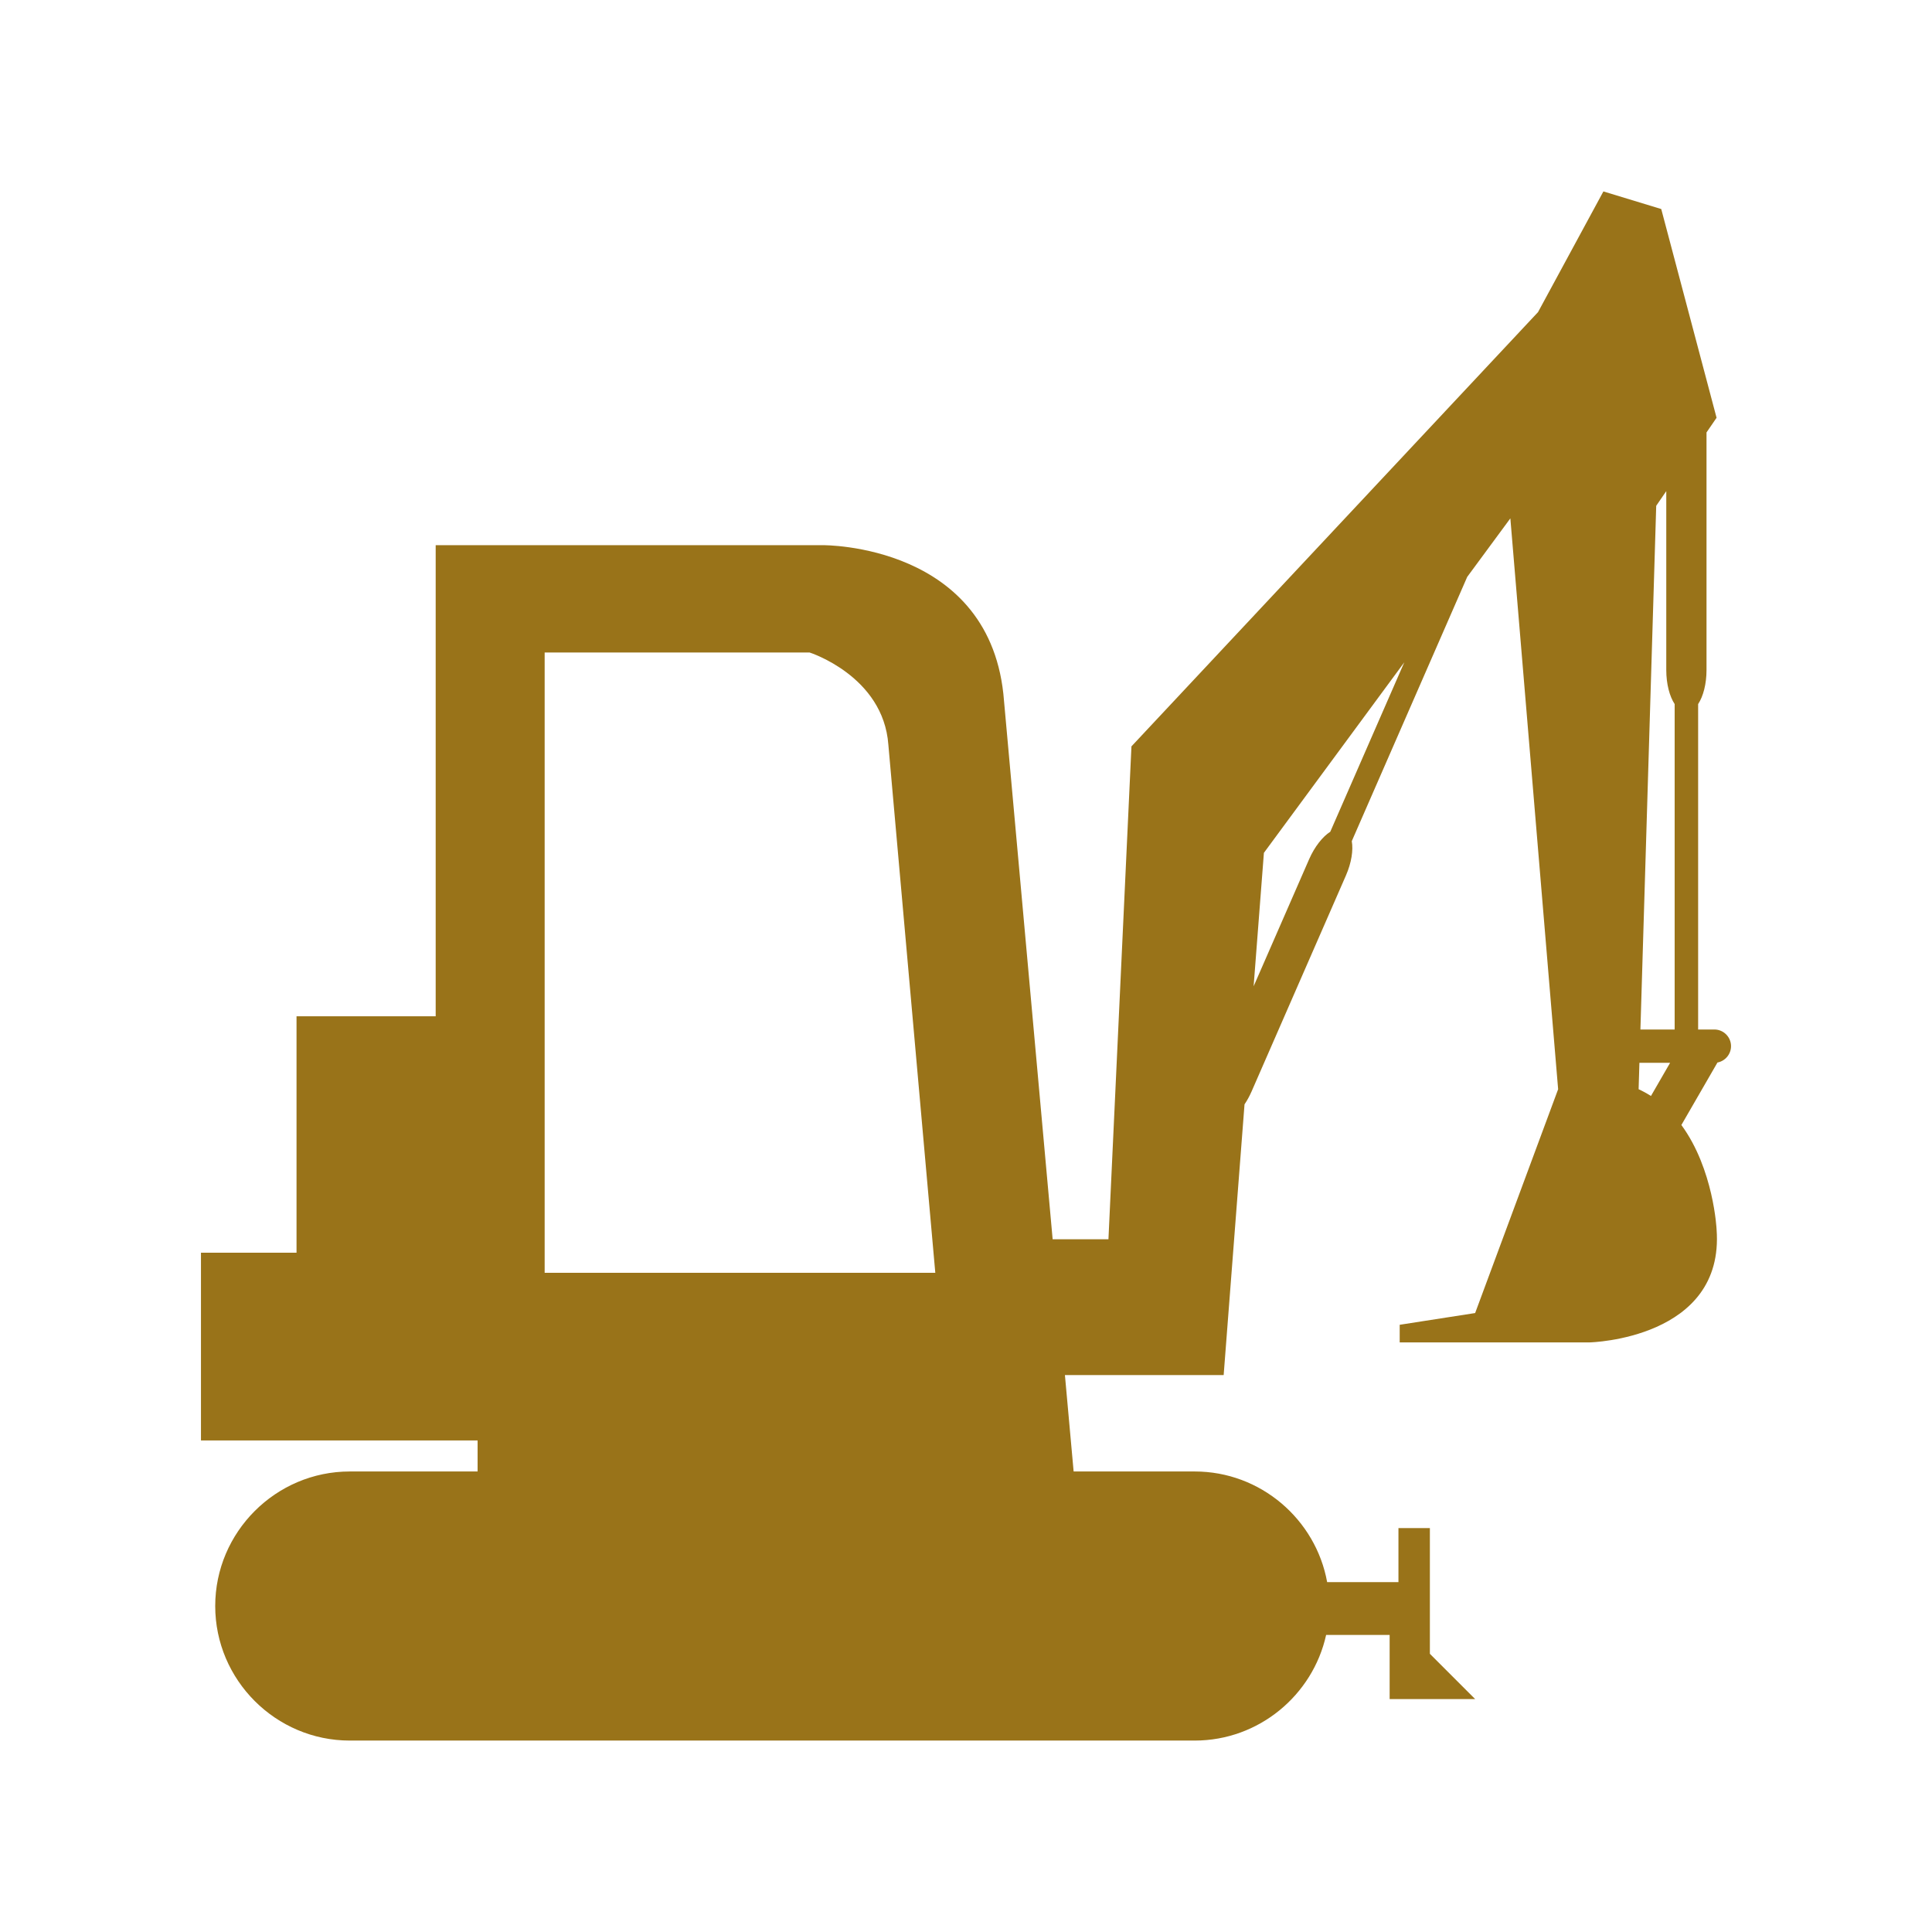 <?xml version="1.0" encoding="utf-8"?>
<svg version="1.1" id="Livello_1" x="0px" y="0px" width="4000px" height="4000px" viewBox="0 0 4000 4000" enable-background="new 0 0 4000 4000" xmlns="http://www.w3.org/2000/svg">
  <path d="M3549.423,2131.469h-33.626v-673.765c10.49-15.826,17.355-41.549,17.355-70.472V895.314l20.826-30.372l-114.547-432.155 l-119.754-36.447l-135.373,249.921l-841.748,899.022l-47.624,1020.51h-115.526l-100.655-1114.23 c-24.298-326.286-374.881-322.814-374.881-322.814H902.04v975.386H613.937v489.429H416.083v388.766h572.735v64.216H724.145 c-153.207,0-278.558,125.352-278.558,278.558l0,0c0,153.207,125.351,278.558,278.558,278.558h1749.447 c132.666,0,244.426-93.999,272.013-218.681h131.505v132.771h177.027l-93.72-93.721v-260.335h-65.084v111.944h-147.616 c-23.514-129.826-137.787-229.095-274.125-229.095h-250.756l-18.03-199.59h77.007h210.003h41.653l43.186-560.521 c5.393-7.983,10.381-16.993,14.665-26.799l195.355-447.199c11.47-26.255,15.38-52.355,12.042-70.921l238.984-547.072l89.33-121.232 l98.927,1181.918l-171.821,463.396l-156.2,24.298v36.446h393.973c0,0,279.425-6.942,262.069-234.301 c0,0-5.885-124.426-72.852-215.751l74.658-129.311c0.014-0.023,0.024-0.047,0.038-0.07c15.938-3.025,28.095-17.088,28.095-33.872 l0,0C3583.918,2146.991,3568.395,2131.469,3549.423,2131.469z M1127.663,2635.216V1350.9h548.438 c0,0,152.729,48.595,163.143,190.912l97.191,1093.404H1127.663z M2754.185,1722.061c-15.89,10.167-32.381,30.77-43.851,57.026 l-114.846,262.899l21.287-276.286l290.676-394.489L2754.185,1722.061z M3392.572,2255.128l1.649-54.671h63.547l-39.639,68.656 C3410.089,2263.971,3401.588,2259.273,3392.572,2255.128z M3449.846,1016.804v370.428c0,28.923,6.865,54.646,17.355,70.472v673.765 h-70.898l32.716-1084.292L3449.846,1016.804z" style="fill: rgb(153, 115, 25);"/>
</svg>